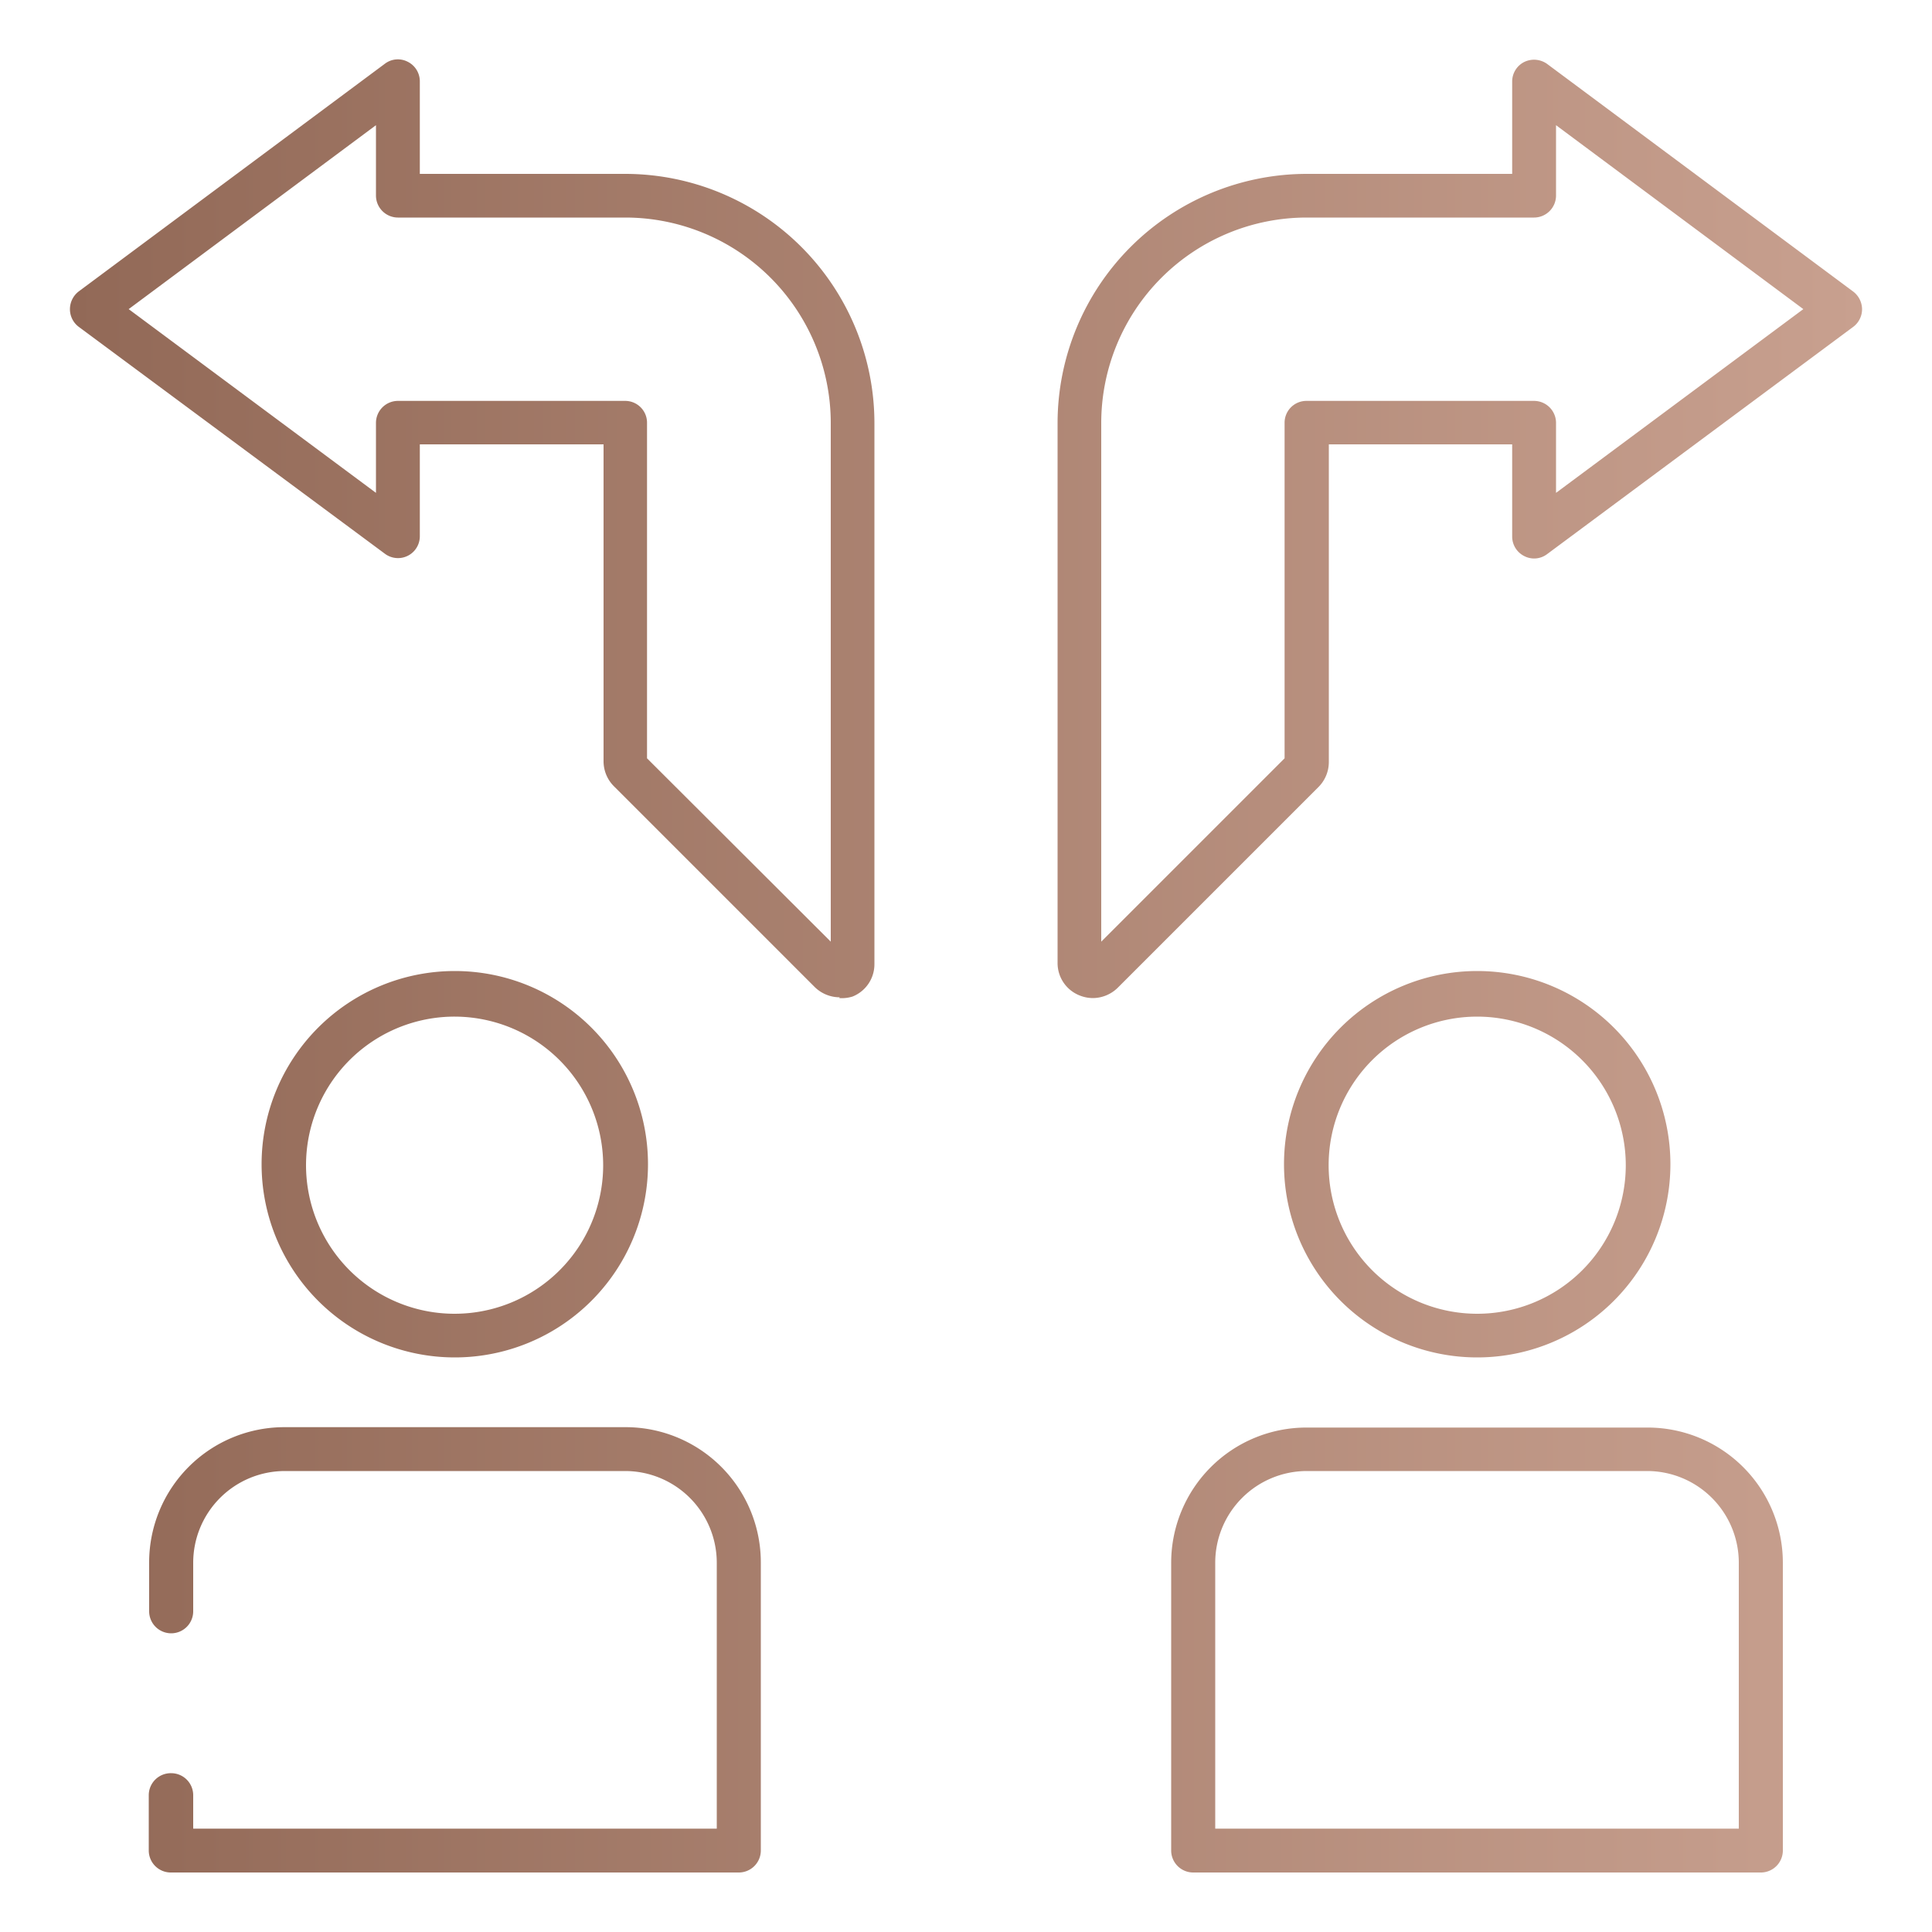 <svg xmlns="http://www.w3.org/2000/svg" xmlns:xlink="http://www.w3.org/1999/xlink" viewBox="0 0 100 100"><defs><linearGradient id="New_Gradient_Swatch_2" x1="3.62" y1="50" x2="96.38" y2="50" gradientUnits="userSpaceOnUse"><stop offset="0" stop-color="#926957"></stop><stop offset="1" stop-color="#c8a08f"></stop></linearGradient></defs><g id="Layer_2" data-name="Layer 2"><path d="M23.54,70.26a10,10,0,1,1,10-10A10,10,0,0,1,23.54,70.26Zm0-17.64a7.69,7.69,0,1,0,7.68,7.69A7.7,7.7,0,0,0,23.54,52.62Zm67.63,44.3H61.76a1.14,1.14,0,0,1-1.14-1.13V80.89a7,7,0,0,1,7-7H85.28a7,7,0,0,1,7,7v14.9A1.14,1.14,0,0,1,91.17,96.92ZM62.9,94.65H90V80.89a4.75,4.75,0,0,0-4.75-4.75H67.64a4.75,4.75,0,0,0-4.74,4.75ZM76.46,70.26a10,10,0,1,1,10-10A10,10,0,0,1,76.46,70.26Zm0-17.64a7.69,7.69,0,1,0,7.69,7.69A7.7,7.7,0,0,0,76.46,52.62Zm-33-1a1.85,1.85,0,0,1-1.29-.53l-10.4-10.4a1.83,1.83,0,0,1-.53-1.29V23H21.73v4.75a1.13,1.13,0,0,1-1.81.91L4.08,16.92A1.14,1.14,0,0,1,3.62,16a1.16,1.16,0,0,1,.46-.92L19.92,3.3a1.11,1.11,0,0,1,1.19-.1,1.13,1.13,0,0,1,.62,1V9H32.36a12.91,12.91,0,0,1,12.9,12.9v28a1.8,1.8,0,0,1-1.13,1.68A1.85,1.85,0,0,1,43.44,51.66ZM33.49,39.25,43,48.74V21.89A10.64,10.64,0,0,0,32.36,11.26H20.6a1.14,1.14,0,0,1-1.14-1.14V6.48L6.66,16l12.8,9.51V21.89a1.14,1.14,0,0,1,1.14-1.14H32.36a1.13,1.13,0,0,1,1.13,1.14ZM56.56,51.66a1.85,1.85,0,0,1-.69-.14,1.8,1.8,0,0,1-1.13-1.68V21.89A12.91,12.91,0,0,1,67.64,9H78.27V4.21a1.13,1.13,0,0,1,.62-1,1.16,1.16,0,0,1,1.19.1L95.92,15.09a1.16,1.16,0,0,1,.46.92,1.14,1.14,0,0,1-.46.91L80.08,28.68a1.11,1.11,0,0,1-1.19.1,1.13,1.13,0,0,1-.62-1V23H68.78V39.44a1.83,1.83,0,0,1-.53,1.29l-10.4,10.4A1.85,1.85,0,0,1,56.56,51.66Zm11.08-40.4A10.64,10.64,0,0,0,57,21.89V48.74l9.49-9.49V21.89a1.13,1.13,0,0,1,1.13-1.14H79.4a1.14,1.14,0,0,1,1.14,1.14v3.62L93.34,16,80.54,6.48v3.64a1.14,1.14,0,0,1-1.14,1.14ZM32.36,73.87H14.72a7,7,0,0,0-7,7v2.53a1.14,1.14,0,0,0,1.13,1.14h0A1.14,1.14,0,0,0,10,83.42V80.89a4.75,4.75,0,0,1,4.75-4.75H32.36a4.75,4.75,0,0,1,4.74,4.75V94.65H10V92.91a1.14,1.14,0,0,0-1.14-1.13h0A1.14,1.14,0,0,0,7.7,92.91v2.88a1.14,1.14,0,0,0,1.13,1.13H38.24a1.14,1.14,0,0,0,1.14-1.13V80.89A7,7,0,0,0,32.36,73.87Z" style="fill:url(#New_Gradient_Swatch_2)"></path></g></svg>